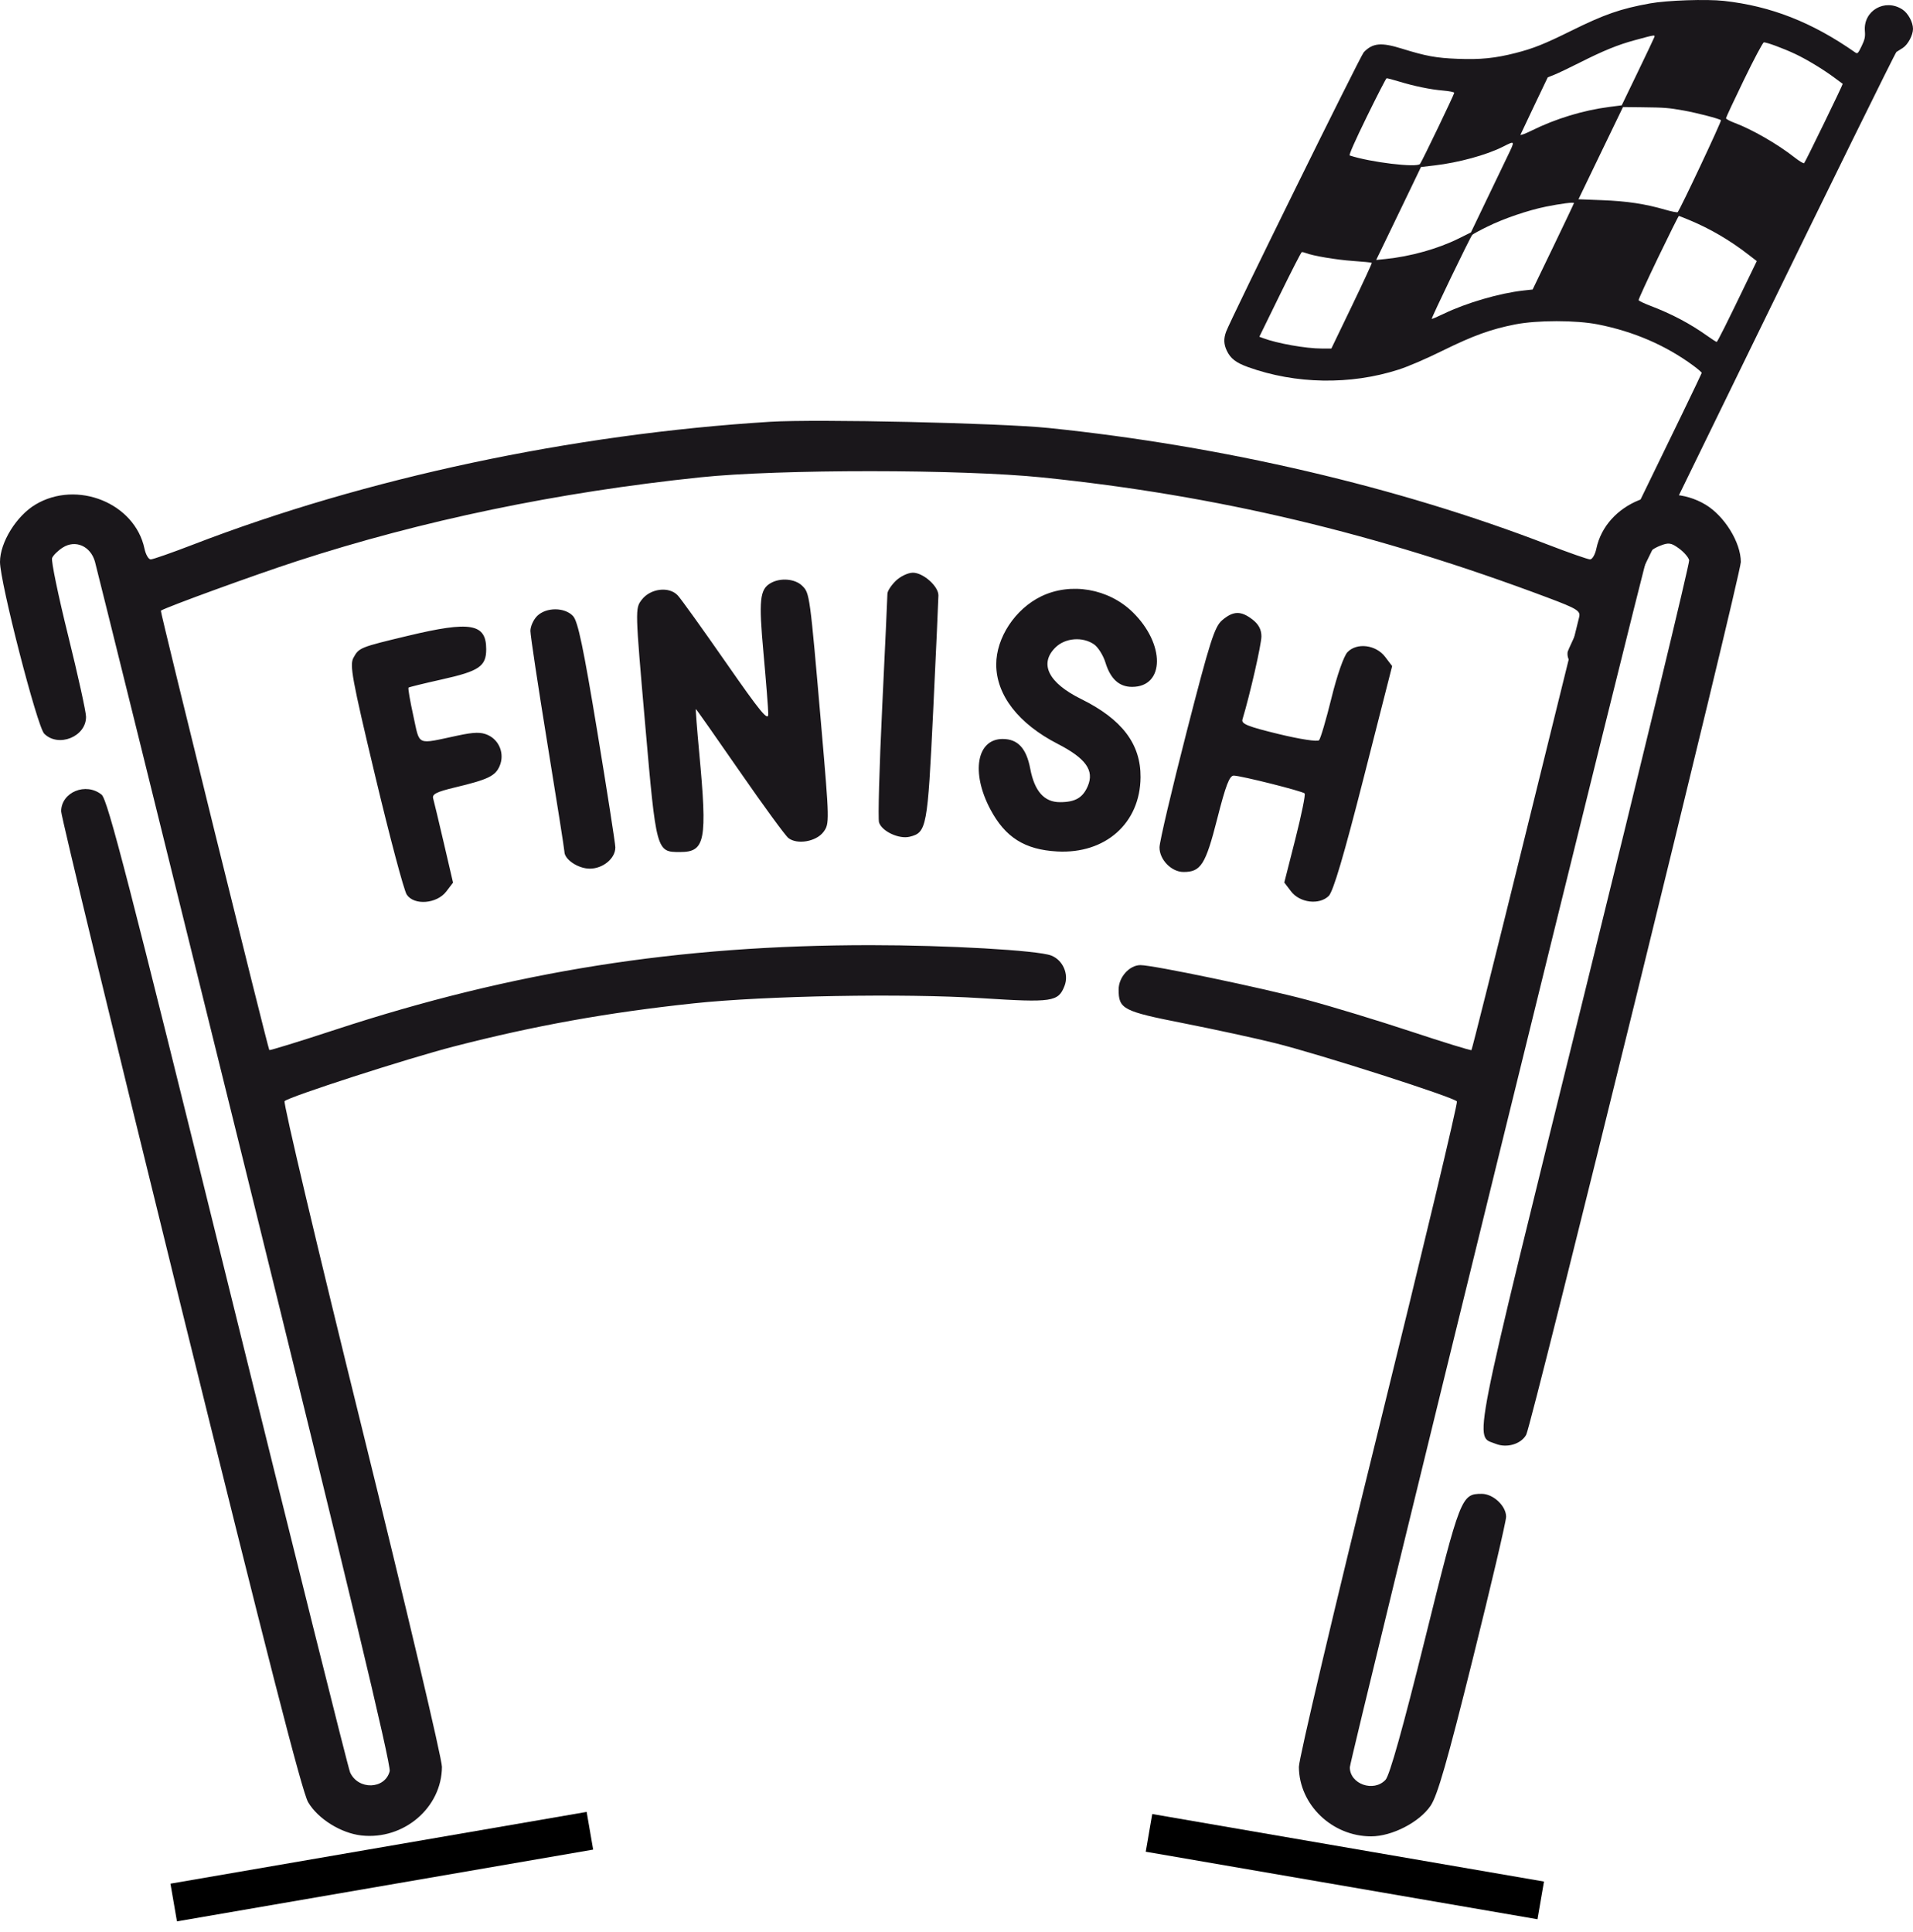 <?xml version="1.0" encoding="UTF-8"?> <svg xmlns="http://www.w3.org/2000/svg" width="100" height="101" viewBox="0 0 100 101" fill="none"> <path fill-rule="evenodd" clip-rule="evenodd" d="M40.257 22.05C29.897 22.692 19.116 24.987 10.087 28.472C8.987 28.896 7.993 29.244 7.879 29.244C7.764 29.244 7.617 28.99 7.552 28.679C7.049 26.3 4.028 25.079 1.853 26.377C0.857 26.971 0 28.358 0 29.376C0 30.434 1.945 37.992 2.312 38.356C3.057 39.098 4.509 38.508 4.497 37.468C4.494 37.2 4.071 35.282 3.557 33.206C3.043 31.131 2.668 29.317 2.723 29.175C2.779 29.033 3.029 28.785 3.28 28.625C3.942 28.201 4.733 28.547 4.963 29.361C5.055 29.691 8.587 43.949 12.81 61.047C18.144 82.641 20.453 92.274 20.37 92.595C20.126 93.548 18.723 93.589 18.301 92.656C18.203 92.439 15.325 80.919 11.905 67.055C6.729 46.069 5.624 41.797 5.312 41.544C4.492 40.878 3.202 41.409 3.197 42.413C3.196 42.675 6.002 54.273 9.434 68.185C13.968 86.564 15.792 93.68 16.106 94.213C16.619 95.085 17.823 95.835 18.896 95.954C21.106 96.197 23.091 94.503 23.102 92.365C23.104 91.944 21.221 83.972 18.919 74.651C16.616 65.33 14.797 57.642 14.876 57.565C15.12 57.329 21.295 55.334 23.727 54.707C27.947 53.618 31.75 52.934 36.258 52.453C40.013 52.053 47.248 51.923 51.31 52.183C55.01 52.42 55.323 52.374 55.647 51.54C55.886 50.926 55.562 50.189 54.949 49.952C54.248 49.681 49.518 49.41 45.5 49.41C35.465 49.41 26.833 50.775 17.508 53.837C15.651 54.447 14.108 54.922 14.078 54.893C14.009 54.826 8.363 31.955 8.408 31.925C8.695 31.736 13.309 30.056 15.505 29.341C22.067 27.204 29.133 25.735 36.613 24.953C40.736 24.522 50.243 24.526 54.476 24.959C63.626 25.897 71.952 27.877 80.911 31.245C82.45 31.824 82.632 31.937 82.548 32.265C82.497 32.468 81.222 37.631 79.715 43.738C78.208 49.845 76.949 54.867 76.918 54.897C76.887 54.927 75.464 54.489 73.756 53.923C72.047 53.357 69.61 52.615 68.339 52.275C66 51.648 60.292 50.457 59.619 50.454C59.041 50.452 58.475 51.084 58.475 51.73C58.475 52.752 58.698 52.868 61.86 53.491C63.468 53.808 65.624 54.276 66.65 54.531C68.966 55.106 76.026 57.37 76.159 57.58C76.213 57.665 74.375 65.356 72.076 74.67C69.776 83.984 67.896 91.948 67.898 92.368C67.909 94.343 69.631 96 71.675 96C72.767 96 74.199 95.262 74.784 94.398C75.142 93.868 75.653 92.09 76.987 86.727C77.942 82.887 78.727 79.544 78.73 79.298C78.738 78.735 78.06 78.094 77.456 78.094C76.392 78.094 76.338 78.232 74.485 85.703C73.336 90.336 72.642 92.812 72.428 93.043C71.812 93.709 70.561 93.272 70.561 92.391C70.561 92.009 85.893 29.604 86.145 28.963C86.19 28.848 86.466 28.657 86.758 28.539C87.222 28.351 87.351 28.368 87.768 28.672C88.03 28.863 88.269 29.141 88.299 29.289C88.329 29.436 85.866 39.631 82.825 51.944C76.813 76.289 77.062 75.024 78.186 75.479C78.766 75.715 79.514 75.493 79.781 75.005C80.07 74.477 91 30.026 91 29.379C91 28.359 90.144 26.971 89.147 26.377C86.972 25.079 83.951 26.3 83.448 28.679C83.383 28.99 83.236 29.244 83.121 29.244C83.007 29.244 82.013 28.896 80.913 28.472C73.097 25.455 63.927 23.312 54.831 22.376C52.291 22.114 42.683 21.899 40.257 22.05ZM46.825 30.366C46.585 30.601 46.389 30.902 46.389 31.037C46.389 31.171 46.266 33.842 46.116 36.972C45.965 40.103 45.891 42.814 45.951 42.997C46.102 43.462 46.996 43.879 47.553 43.742C48.441 43.524 48.488 43.272 48.781 37.171C48.931 34.027 49.055 31.305 49.055 31.123C49.055 30.646 48.259 29.939 47.722 29.939C47.468 29.939 47.065 30.131 46.825 30.366ZM40.291 30.48C39.715 30.808 39.657 31.361 39.91 34.127C40.044 35.601 40.157 37.036 40.161 37.318C40.167 37.736 39.765 37.249 37.956 34.647C36.739 32.897 35.604 31.314 35.432 31.129C34.981 30.641 33.998 30.759 33.545 31.354C33.198 31.811 33.199 31.835 33.722 37.83C34.308 44.542 34.308 44.542 35.547 44.542C36.866 44.542 36.98 43.959 36.553 39.37C36.435 38.104 36.355 37.067 36.376 37.067C36.396 37.067 37.427 38.534 38.667 40.327C39.908 42.119 41.053 43.688 41.212 43.811C41.671 44.168 42.66 43.999 43.041 43.498C43.365 43.071 43.363 42.95 42.928 37.935C42.331 31.031 42.327 31.009 41.931 30.62C41.559 30.257 40.798 30.192 40.291 30.48ZM54.428 31.176C53.065 31.836 52.074 33.339 52.077 34.74C52.08 36.338 53.237 37.832 55.283 38.884C56.76 39.644 57.211 40.272 56.865 41.09C56.604 41.706 56.209 41.935 55.407 41.935C54.585 41.935 54.079 41.365 53.855 40.187C53.652 39.115 53.203 38.632 52.412 38.632C51.056 38.632 50.749 40.381 51.767 42.305C52.546 43.775 53.563 44.418 55.261 44.512C57.786 44.651 59.604 43.033 59.621 40.631C59.634 38.891 58.65 37.597 56.511 36.541C54.799 35.696 54.306 34.697 55.178 33.843C55.687 33.346 56.588 33.274 57.186 33.683C57.4 33.83 57.67 34.259 57.786 34.637C58.048 35.492 58.503 35.908 59.178 35.908C60.895 35.908 60.914 33.667 59.21 32.002C57.948 30.768 55.975 30.427 54.428 31.176ZM28.082 32.199C27.887 32.391 27.727 32.743 27.727 32.983C27.727 33.222 28.127 35.874 28.615 38.875C29.104 41.877 29.504 44.419 29.504 44.524C29.504 44.931 30.223 45.411 30.83 45.411C31.527 45.411 32.173 44.87 32.166 44.292C32.163 44.095 31.739 41.375 31.223 38.248C30.498 33.858 30.21 32.482 29.956 32.207C29.523 31.74 28.556 31.736 28.082 32.199ZM63.895 32.417C63.489 32.759 63.256 33.488 62.024 38.284C61.25 41.296 60.615 44.001 60.612 44.295C60.606 44.939 61.235 45.585 61.868 45.585C62.776 45.585 63.019 45.202 63.628 42.809C64.074 41.054 64.269 40.545 64.494 40.547C64.874 40.552 68.073 41.356 68.198 41.478C68.251 41.53 68.034 42.599 67.715 43.854L67.135 46.135L67.488 46.599C67.945 47.199 68.962 47.323 69.457 46.839C69.692 46.608 70.245 44.74 71.284 40.664L72.773 34.821L72.405 34.336C71.924 33.704 70.926 33.581 70.437 34.094C70.244 34.297 69.892 35.305 69.6 36.494C69.322 37.622 69.031 38.614 68.951 38.698C68.87 38.785 67.957 38.645 66.835 38.373C65.222 37.981 64.878 37.842 64.948 37.611C65.339 36.319 65.939 33.688 65.939 33.267C65.939 32.911 65.791 32.632 65.471 32.386C64.87 31.923 64.472 31.931 63.895 32.417ZM21.328 33.237C18.808 33.84 18.766 33.858 18.477 34.385C18.269 34.766 18.397 35.463 19.619 40.591C20.377 43.768 21.115 46.548 21.262 46.768C21.645 47.347 22.838 47.252 23.331 46.602L23.682 46.142L23.203 44.082C22.939 42.949 22.687 41.895 22.643 41.74C22.58 41.518 22.818 41.397 23.767 41.169C25.519 40.75 25.895 40.569 26.12 40.039C26.384 39.414 26.107 38.695 25.498 38.423C25.141 38.264 24.795 38.27 23.939 38.451C21.725 38.92 21.961 39.024 21.606 37.418C21.434 36.639 21.321 35.976 21.355 35.947C21.389 35.917 22.173 35.725 23.097 35.519C25.049 35.084 25.416 34.834 25.416 33.938C25.416 32.594 24.596 32.454 21.328 33.237Z" fill="#1A171B"></path> <line x1="9.08" y1="99.459" x2="30.837" y2="95.707" stroke="black" stroke-width="2"></line> <line x1="60.062" y1="95.818" x2="80.54" y2="99.348" stroke="black" stroke-width="2"></line> <path fill-rule="evenodd" clip-rule="evenodd" d="M90.119 0.047C92.581 0.321 94.724 1.162 96.977 2.74C97.099 2.825 97.126 2.799 97.313 2.413C97.48 2.067 97.51 1.927 97.484 1.621C97.395 0.556 98.534 -0.098 99.447 0.495C99.742 0.687 100 1.16 100 1.51C100 1.838 99.731 2.339 99.463 2.508C99.342 2.584 99.194 2.678 99.134 2.716C99.074 2.755 95.633 9.748 91.487 18.256C87.341 26.765 83.829 33.961 83.683 34.247C83.368 34.865 83.122 35.048 82.687 34.99C82.227 34.929 81.878 34.496 81.948 34.073C81.968 33.95 83.554 30.634 85.472 26.703C87.39 22.772 88.957 19.528 88.956 19.495C88.954 19.463 88.756 19.291 88.516 19.114C87.08 18.056 85.408 17.332 83.54 16.962C82.389 16.733 80.356 16.733 79.195 16.961C77.939 17.209 77.011 17.544 75.421 18.327C74.518 18.772 73.616 19.16 73.1 19.325C70.584 20.133 67.721 20.084 65.238 19.19C64.606 18.962 64.321 18.741 64.126 18.326C63.97 17.992 63.959 17.707 64.091 17.346C64.333 16.684 71.118 2.909 71.291 2.73C71.755 2.248 72.198 2.205 73.276 2.541C74.546 2.935 75.073 3.032 76.195 3.075C77.39 3.122 78.153 3.045 79.219 2.773C80.151 2.535 80.715 2.31 82.122 1.615C83.878 0.747 84.708 0.458 86.247 0.179C87.141 0.016 89.207 -0.054 90.119 0.047ZM85.442 2.105C84.577 2.339 83.811 2.652 82.594 3.266C82.053 3.539 81.451 3.826 81.258 3.904L80.906 4.045L80.213 5.496C79.831 6.295 79.502 6.99 79.482 7.041C79.462 7.091 79.727 6.994 80.07 6.824C81.328 6.202 82.754 5.768 84.12 5.591L84.774 5.506L85.598 3.799C86.051 2.86 86.443 2.033 86.471 1.96C86.528 1.808 86.542 1.806 85.442 2.105ZM91.165 4.168C90.648 5.234 90.225 6.139 90.225 6.18C90.225 6.222 90.422 6.329 90.664 6.419C91.583 6.761 92.936 7.54 93.805 8.227C94.054 8.423 94.281 8.559 94.31 8.529C94.376 8.462 96.352 4.399 96.326 4.383C96.316 4.376 96.118 4.23 95.886 4.057C95.309 3.628 94.438 3.101 93.847 2.823C93.212 2.524 92.327 2.198 92.202 2.217C92.148 2.224 91.681 3.103 91.165 4.168ZM71.448 6.103C70.827 7.373 70.501 8.11 70.555 8.128C71.629 8.484 74.072 8.778 74.231 8.57C74.336 8.434 76.019 4.933 76.019 4.851C76.019 4.814 75.758 4.762 75.439 4.735C74.78 4.681 73.921 4.503 73.1 4.252C72.791 4.157 72.512 4.085 72.481 4.093C72.45 4.1 71.985 5.005 71.448 6.103ZM83.676 8.006L82.513 10.417L83.749 10.465C85.049 10.514 86.006 10.659 87.06 10.966C87.388 11.061 87.676 11.117 87.7 11.09C87.837 10.934 90.006 6.324 89.962 6.284C89.875 6.205 88.692 5.898 88.009 5.777C87.208 5.635 87.03 5.621 85.827 5.607L84.84 5.596L83.676 8.006ZM78.55 7.677C77.701 8.104 76.246 8.501 74.991 8.648L74.28 8.731L73.642 10.059C73.291 10.79 72.764 11.884 72.471 12.489L71.938 13.59L72.414 13.542C73.72 13.411 75.156 13.01 76.242 12.473L76.891 12.152L77.657 10.556C78.078 9.678 78.591 8.611 78.796 8.184C79.209 7.326 79.216 7.342 78.55 7.677ZM80.811 10.803C79.886 10.99 78.616 11.422 77.764 11.841C77.365 12.036 77.003 12.233 76.96 12.278C76.86 12.381 74.809 16.636 74.843 16.669C74.857 16.683 75.135 16.565 75.461 16.407C76.641 15.836 78.386 15.326 79.635 15.188L80.116 15.135L81.197 12.895C81.791 11.663 82.278 10.637 82.278 10.615C82.278 10.558 81.582 10.647 80.811 10.803ZM86.682 13.452C86.108 14.645 85.646 15.652 85.657 15.69C85.667 15.728 85.931 15.856 86.245 15.976C87.397 16.414 88.34 16.913 89.272 17.577C89.502 17.741 89.711 17.875 89.736 17.875C89.778 17.875 90.262 16.906 91.391 14.565L91.834 13.649L91.398 13.312C90.424 12.558 89.421 11.971 88.329 11.513C88.037 11.391 87.782 11.29 87.762 11.288C87.742 11.286 87.256 12.26 86.682 13.452ZM66.909 15.401L65.831 17.604L66.02 17.675C66.765 17.955 68.263 18.221 69.097 18.221L69.595 18.222L70.667 15.996C71.257 14.771 71.726 13.756 71.709 13.739C71.692 13.723 71.246 13.678 70.717 13.641C69.844 13.58 68.631 13.375 68.255 13.226C68.174 13.193 68.08 13.174 68.047 13.182C68.014 13.19 67.502 14.189 66.909 15.401Z" fill="#1A171B"></path> </svg> 